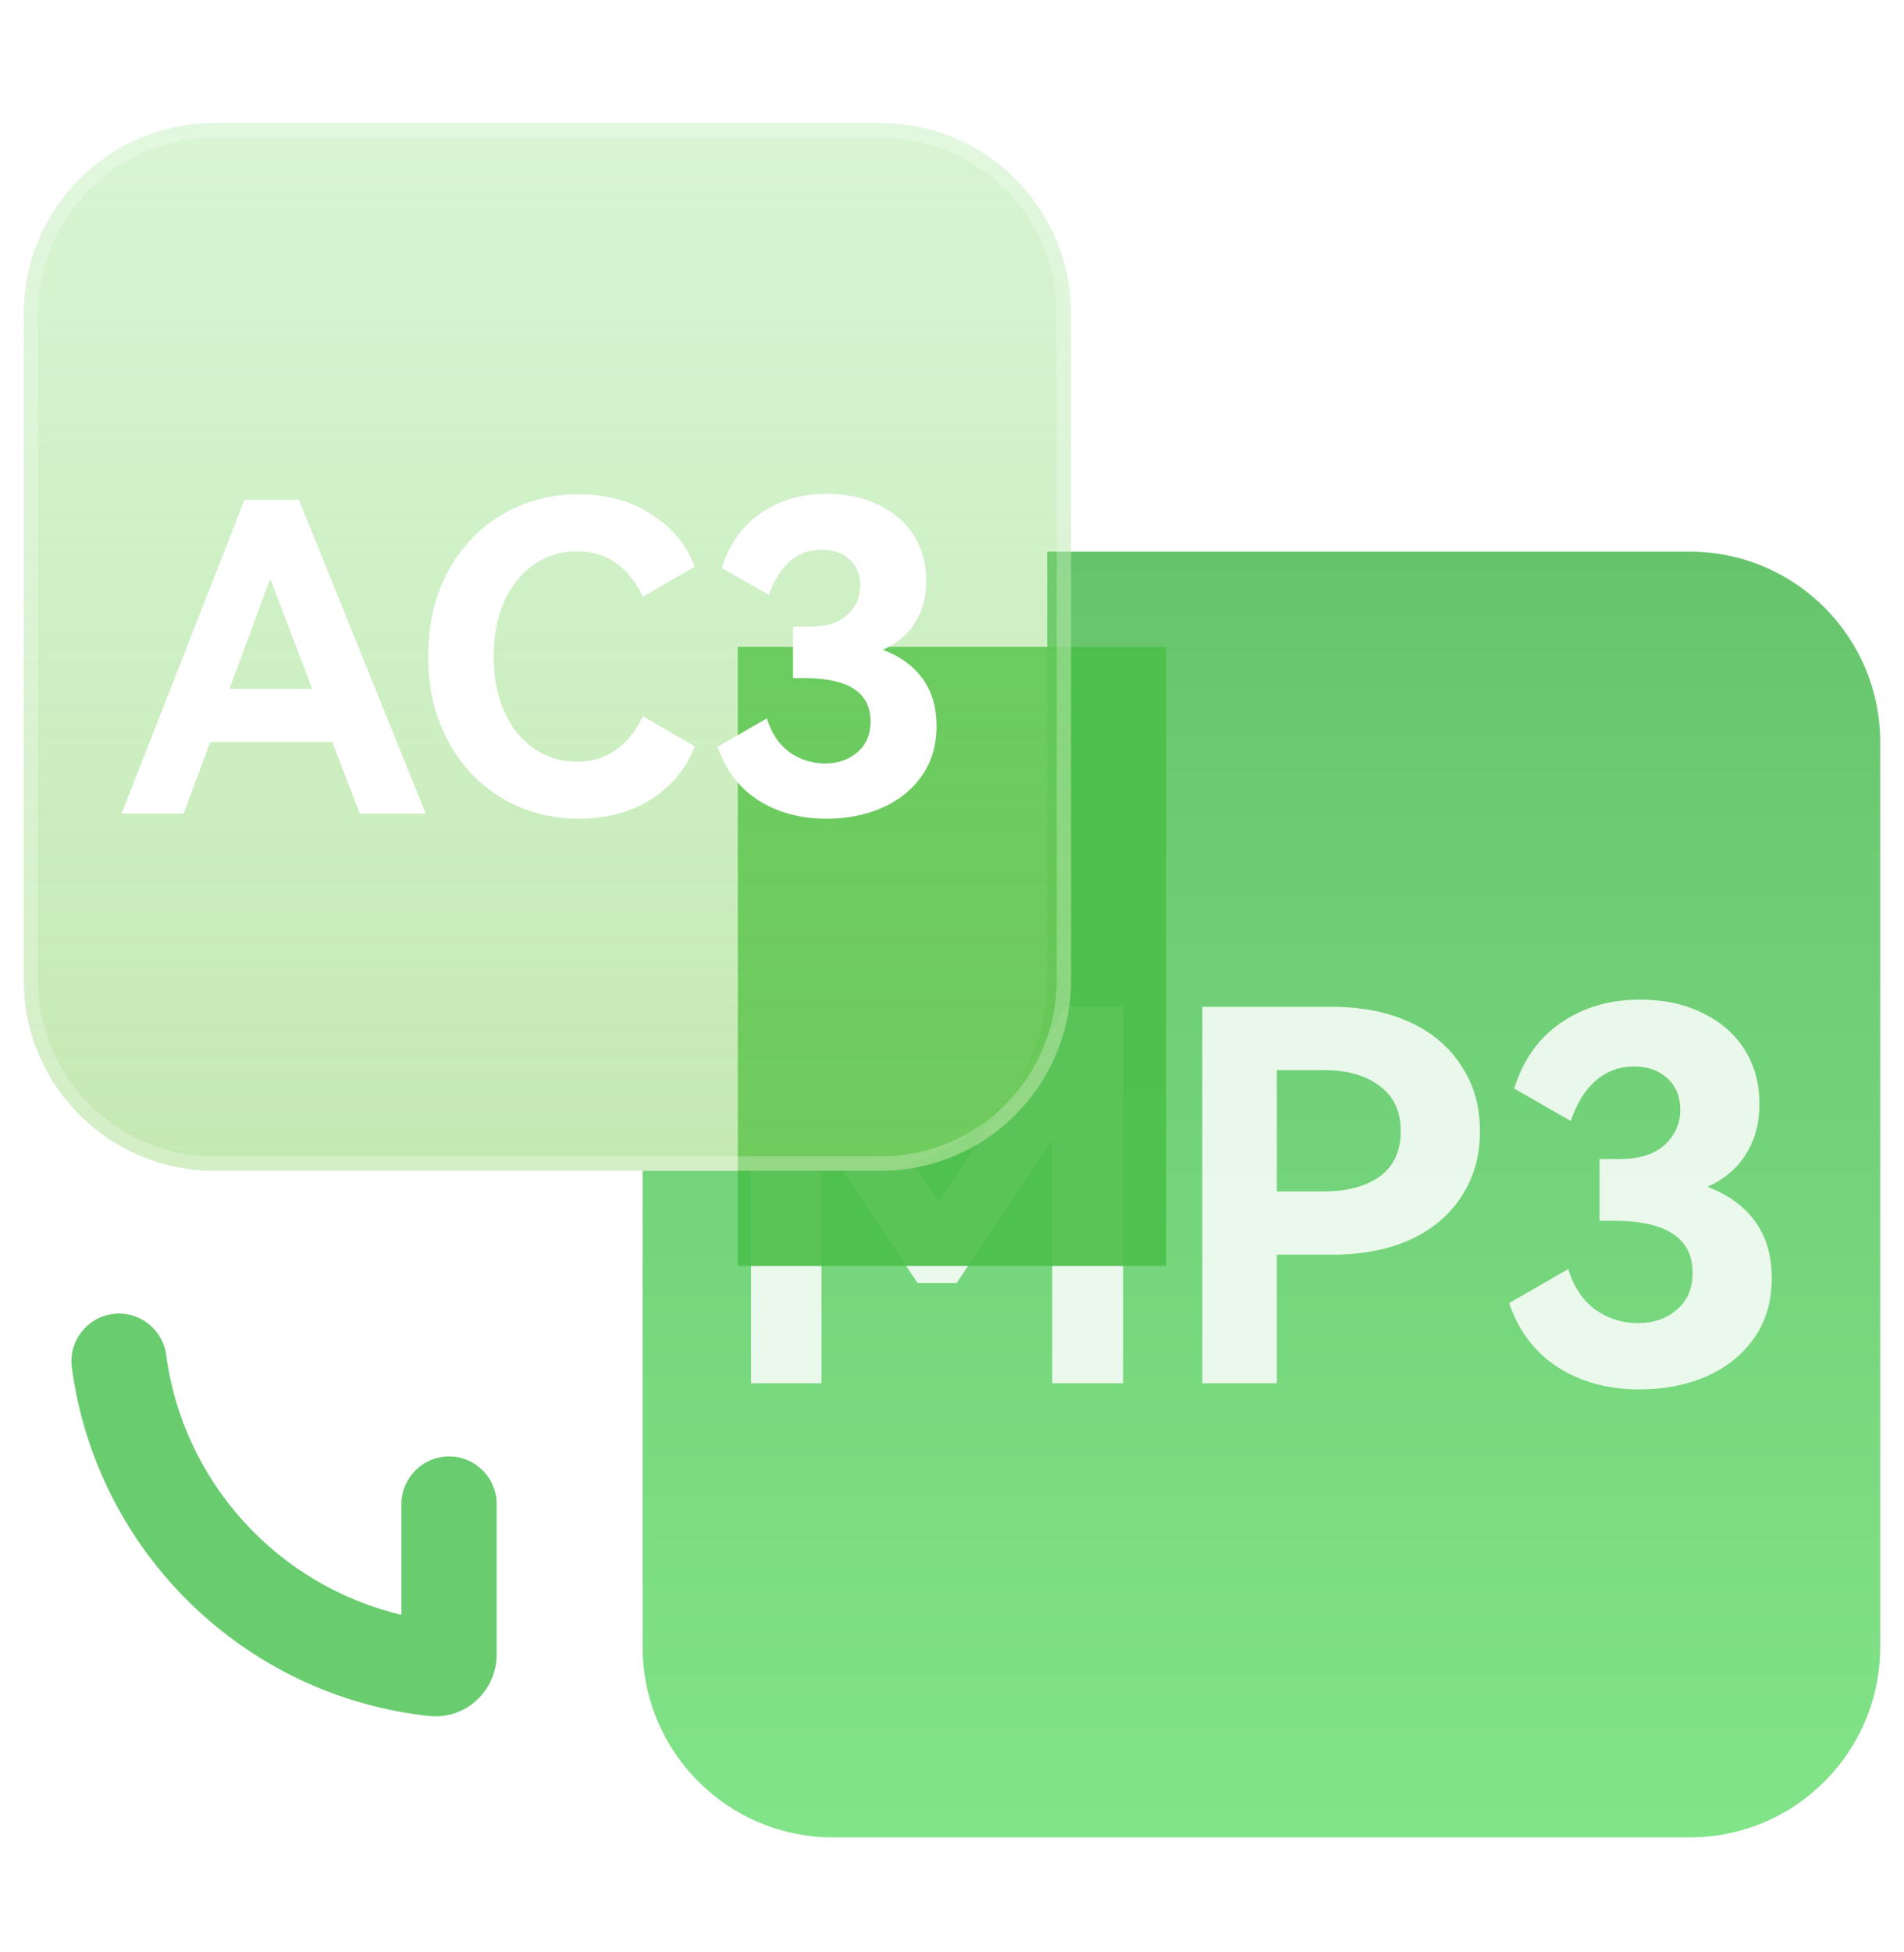 <svg width="40" height="41" viewBox="0 0 40 41" fill="none" xmlns="http://www.w3.org/2000/svg">
<path d="M18 24.585C20.209 24.585 22 22.794 22 20.585V11.585H35.5C37.709 11.585 39.5 13.376 39.5 15.585V34.585C39.5 36.794 37.709 38.585 35.5 38.585H17.5C15.291 38.585 13.5 36.794 13.5 34.585V24.585H18Z" fill="url(#paint0_linear_137_4843)"/>
<path d="M35.872 24.923C36.312 25.089 36.646 25.334 36.877 25.658C37.107 25.974 37.222 26.37 37.222 26.846C37.222 27.335 37.096 27.756 36.844 28.109C36.6 28.455 36.265 28.721 35.84 28.909C35.422 29.088 34.958 29.178 34.447 29.178C33.792 29.178 33.219 29.024 32.73 28.714C32.247 28.404 31.905 27.954 31.704 27.364L32.946 26.651C33.061 27.026 33.252 27.31 33.518 27.505C33.784 27.692 34.083 27.785 34.414 27.785C34.738 27.785 35.008 27.692 35.224 27.505C35.448 27.317 35.559 27.058 35.559 26.727C35.559 26 35.005 25.636 33.896 25.636H33.604V24.34H34.026C34.436 24.34 34.749 24.243 34.965 24.049C35.188 23.847 35.3 23.599 35.3 23.303C35.3 23.03 35.21 22.81 35.03 22.645C34.85 22.479 34.616 22.396 34.328 22.396C34.018 22.396 33.748 22.497 33.518 22.698C33.295 22.893 33.122 23.174 33 23.541L31.812 22.86C31.999 22.256 32.326 21.795 32.794 21.478C33.262 21.154 33.817 20.992 34.458 20.992C34.954 20.992 35.39 21.086 35.764 21.273C36.146 21.453 36.441 21.709 36.65 22.04C36.859 22.371 36.963 22.753 36.963 23.184C36.963 23.588 36.87 23.937 36.682 24.232C36.502 24.527 36.232 24.758 35.872 24.923Z" fill="white" fill-opacity="0.85"/>
<path d="M27.981 21.143C28.607 21.143 29.154 21.251 29.622 21.467C30.09 21.683 30.45 21.989 30.702 22.385C30.962 22.774 31.091 23.231 31.091 23.757C31.091 24.275 30.962 24.733 30.702 25.128C30.45 25.517 30.09 25.82 29.622 26.036C29.154 26.244 28.607 26.349 27.981 26.349H26.825V29.049H25.259V21.143H27.981ZM27.808 25.02C28.298 25.02 28.69 24.916 28.985 24.707C29.28 24.491 29.428 24.174 29.428 23.757C29.428 23.339 29.28 23.023 28.985 22.806C28.69 22.583 28.298 22.472 27.808 22.472H26.825V25.02H27.808Z" fill="white" fill-opacity="0.85"/>
<path d="M22.409 21.143H23.597V29.049H22.106V23.951L20.098 26.943H19.277L17.257 23.93V29.049H15.777V21.143H17.02L19.72 25.236L22.409 21.143Z" fill="white" fill-opacity="0.85"/>
<g filter="url(#filter0_bdf_137_4843)">
<rect x="13.5" y="11.585" width="9" height="13" fill="#4CBF4A" fill-opacity="0.9"/>
</g>
<path opacity="0.8" d="M0.5 6.585C0.5 4.376 2.291 2.585 4.5 2.585H18.5C20.709 2.585 22.5 4.376 22.5 6.585V20.585C22.5 22.794 20.709 24.585 18.5 24.585H4.5C2.291 24.585 0.5 22.794 0.5 20.585V6.585Z" fill="url(#paint1_linear_137_4843)" fill-opacity="0.6"/>
<path d="M18.55 13.647C18.916 13.785 19.195 13.989 19.387 14.259C19.579 14.523 19.675 14.853 19.675 15.249C19.675 15.657 19.57 16.008 19.36 16.302C19.156 16.59 18.877 16.812 18.523 16.968C18.175 17.118 17.788 17.193 17.362 17.193C16.816 17.193 16.339 17.064 15.931 16.806C15.529 16.548 15.244 16.173 15.076 15.681L16.111 15.087C16.207 15.399 16.366 15.636 16.588 15.798C16.81 15.954 17.059 16.032 17.335 16.032C17.605 16.032 17.83 15.954 18.01 15.798C18.196 15.642 18.289 15.426 18.289 15.15C18.289 14.544 17.827 14.241 16.903 14.241H16.66V13.161H17.011C17.353 13.161 17.614 13.08 17.794 12.918C17.98 12.75 18.073 12.543 18.073 12.297C18.073 12.069 17.998 11.886 17.848 11.748C17.698 11.61 17.503 11.541 17.263 11.541C17.005 11.541 16.78 11.625 16.588 11.793C16.402 11.955 16.258 12.189 16.156 12.495L15.166 11.928C15.322 11.424 15.595 11.04 15.985 10.776C16.375 10.506 16.837 10.371 17.371 10.371C17.785 10.371 18.148 10.449 18.46 10.605C18.778 10.755 19.024 10.968 19.198 11.244C19.372 11.52 19.459 11.838 19.459 12.198C19.459 12.534 19.381 12.825 19.225 13.071C19.075 13.317 18.85 13.509 18.55 13.647Z" fill="white"/>
<path d="M12.127 15.996C12.445 15.996 12.718 15.912 12.946 15.744C13.18 15.576 13.366 15.342 13.504 15.042L14.593 15.672C14.431 16.116 14.134 16.482 13.702 16.77C13.27 17.052 12.754 17.193 12.154 17.193C11.572 17.193 11.041 17.052 10.561 16.77C10.081 16.488 9.7 16.089 9.418 15.573C9.136 15.051 8.995 14.454 8.995 13.782C8.995 13.11 9.133 12.516 9.409 12C9.691 11.484 10.072 11.085 10.552 10.803C11.038 10.521 11.572 10.38 12.154 10.38C12.754 10.38 13.27 10.524 13.702 10.812C14.134 11.094 14.431 11.457 14.593 11.901L13.504 12.531C13.366 12.231 13.18 11.997 12.946 11.829C12.718 11.661 12.445 11.577 12.127 11.577C11.791 11.577 11.491 11.667 11.227 11.847C10.963 12.027 10.753 12.285 10.597 12.621C10.447 12.951 10.372 13.338 10.372 13.782C10.372 14.226 10.447 14.616 10.597 14.952C10.753 15.288 10.963 15.546 11.227 15.726C11.491 15.906 11.791 15.996 12.127 15.996Z" fill="white"/>
<path d="M6.28 10.497L8.944 17.085H7.558L6.982 15.582H4.417L3.859 17.085H2.554L5.137 10.497H6.28ZM6.559 14.466L5.677 12.153L4.822 14.466H6.559Z" fill="white"/>
<path opacity="0.6" fill-rule="evenodd" clip-rule="evenodd" d="M18.5 2.885H4.5C2.457 2.885 0.8 4.542 0.8 6.585V20.585C0.8 22.629 2.457 24.285 4.5 24.285H18.5C20.544 24.285 22.2 22.629 22.2 20.585V6.585C22.2 4.542 20.544 2.885 18.5 2.885ZM4.5 2.585C2.291 2.585 0.5 4.376 0.5 6.585V20.585C0.5 22.794 2.291 24.585 4.5 24.585H18.5C20.709 24.585 22.5 22.794 22.5 20.585V6.585C22.5 4.376 20.709 2.585 18.5 2.585H4.5Z" fill="white" fill-opacity="0.42"/>
<path fill-rule="evenodd" clip-rule="evenodd" d="M2.368 27.594C2.915 27.521 3.418 27.906 3.491 28.453C3.848 31.134 5.842 33.299 8.434 33.911V31.585C8.434 31.033 8.882 30.585 9.434 30.585C9.986 30.585 10.434 31.033 10.434 31.585V34.748C10.434 35.488 9.799 36.121 9.007 36.035C5.121 35.613 2.023 32.575 1.509 28.717C1.436 28.17 1.82 27.667 2.368 27.594Z" fill="#69CD6F"/>
<defs>
<filter id="filter0_bdf_137_4843" x="3.5" y="1.585" width="33" height="37" filterUnits="userSpaceOnUse" color-interpolation-filters="sRGB">
<feFlood flood-opacity="0" result="BackgroundImageFix"/>
<feGaussianBlur in="BackgroundImageFix" stdDeviation="1.5"/>
<feComposite in2="SourceAlpha" operator="in" result="effect1_backgroundBlur_137_4843"/>
<feColorMatrix in="SourceAlpha" type="matrix" values="0 0 0 0 0 0 0 0 0 0 0 0 0 0 0 0 0 0 127 0" result="hardAlpha"/>
<feOffset dx="2" dy="2"/>
<feGaussianBlur stdDeviation="6"/>
<feColorMatrix type="matrix" values="0 0 0 0 0.405 0 0 0 0 0.879 0 0 0 0 0.396 0 0 0 0.8 0"/>
<feBlend mode="normal" in2="effect1_backgroundBlur_137_4843" result="effect2_dropShadow_137_4843"/>
<feBlend mode="normal" in="SourceGraphic" in2="effect2_dropShadow_137_4843" result="shape"/>
<feGaussianBlur stdDeviation="1.5" result="effect3_foregroundBlur_137_4843"/>
</filter>
<linearGradient id="paint0_linear_137_4843" x1="26.5" y1="11.585" x2="26.5" y2="38.585" gradientUnits="userSpaceOnUse">
<stop stop-color="#66C46D"/>
<stop offset="1" stop-color="#82E489"/>
</linearGradient>
<linearGradient id="paint1_linear_137_4843" x1="11.5" y1="2.585" x2="11.5" y2="24.585" gradientUnits="userSpaceOnUse">
<stop stop-color="#7ADB6A" stop-opacity="0.6"/>
<stop offset="1" stop-color="#87D161"/>
</linearGradient>
</defs>
</svg>
